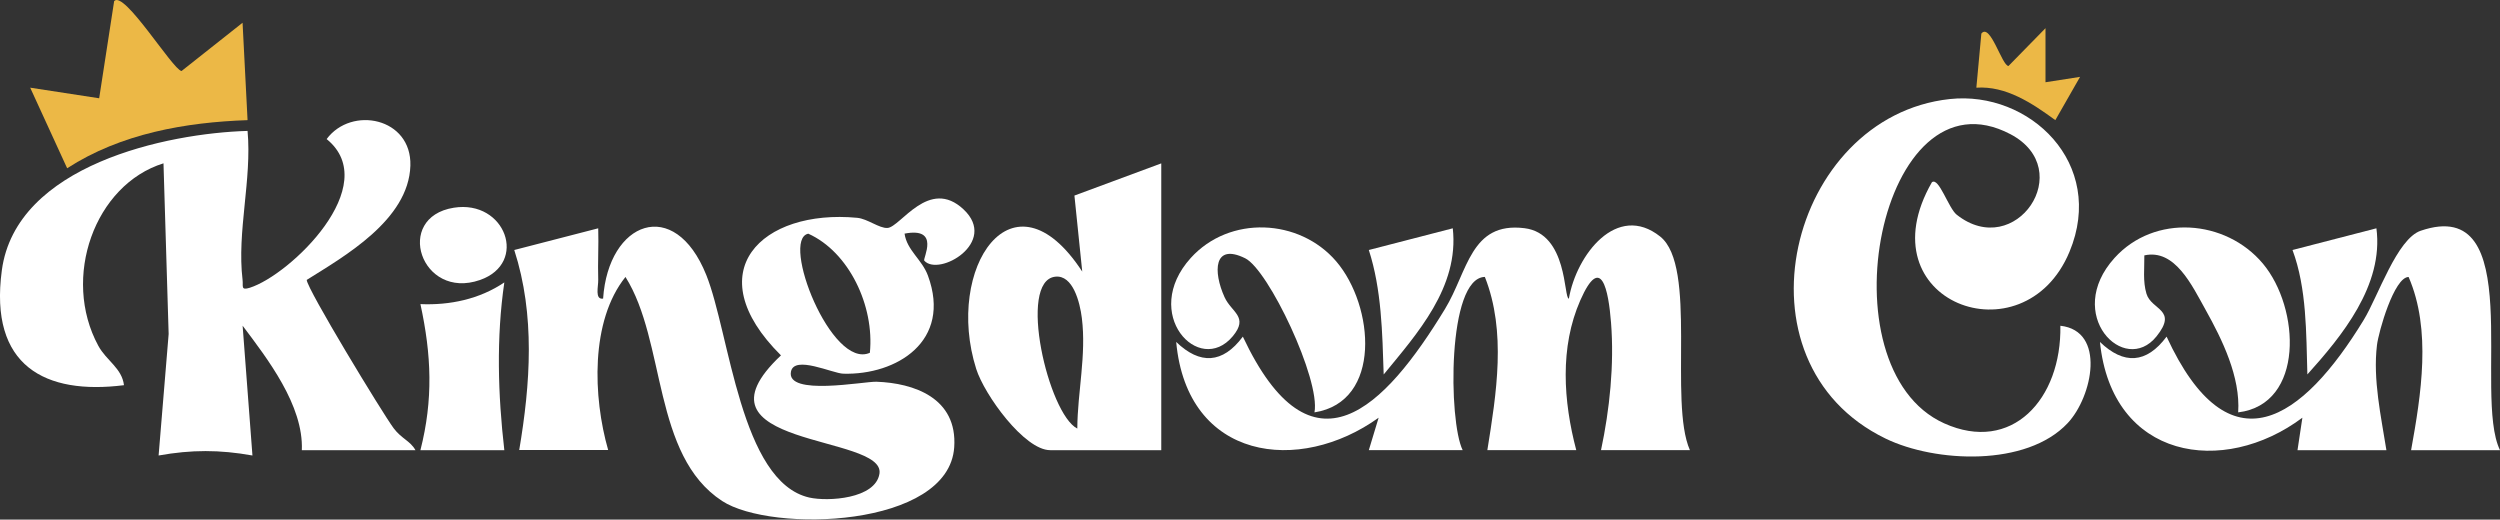 <?xml version="1.0" encoding="UTF-8"?>
<svg id="Layer_1" data-name="Layer 1" xmlns="http://www.w3.org/2000/svg" viewBox="0 0 450.5 93.63">
  <rect x="0" y="0" width="450.5" height="93.63" fill="#333333" stroke="none"/>
  <defs>
    <style>
      .cls-1 {
        fill: #fff;
      }

      .cls-2 {
        fill: #ecb846;
      }
    </style>
  </defs>
  <g>
    <path class="cls-1" d="M93.56,81.12c2.02-11.95,2.9-24.36-.89-36.07l15.13-3.91c.1,3.07-.1,6.19,0,9.27.04,1.18-.67,3.63.88,3.4.93-13.91,12.85-18.55,18.59-4.26,4.23,10.55,6.16,37.29,18.57,40.11,3.32.75,11.92.25,12.64-4.3,1.13-7.17-35.48-4.62-17.75-21.32-15.19-15.08-3.45-26.41,13.74-24.79,1.87.18,3.96,1.91,5.45,1.83,2.34-.13,7.48-9.21,13.72-3.34,6.31,5.94-4.46,12.18-7.09,9.23-.31-.35,2.97-6.12-3.55-4.87.42,3,3.15,4.67,4.21,7.56,4.36,11.84-5.66,17.95-15.25,17.68-1.92-.05-8.84-3.38-9.43-.37-.88,4.47,13.19,1.74,15.42,1.82,6.7.24,14.6,2.89,14,11.8-.97,14.53-32.94,15.49-41.82,9.69-12.6-8.23-10.08-28.72-17.42-40.37-6.35,7.92-5.86,21.62-3.12,31.18h-16.02ZM156.75,63.57c.85-8.45-3.77-18.17-11.1-21.46-5.05,1.03,4.18,24.57,11.1,21.46Z"/>
    <path class="cls-1" d="M246.66,81.12l1.77-5.85c-14.27,10.27-34.51,7.77-36.48-13.65,4.28,4.12,8.37,3.94,12.01-.96,12.41,26.35,25.54,12.9,36.42-4.97,4.14-6.79,4.59-15.77,14.33-14.57,7.85.97,7.03,12.68,8,12.7,1.34-7.89,8.66-17.39,16.45-11.2,6.76,5.37,1.52,29.78,5.36,38.5h-16.02c1.56-7.33,2.4-15.4,1.81-22.95-.46-5.94-1.78-12.59-5.54-4.05-3.72,8.46-3.06,18.17-.73,26.99h-16.02c1.63-10.19,3.46-21.34-.45-31.21-6.82.17-6.56,26.07-4,31.21h-16.91Z"/>
    <path class="cls-1" d="M209.27,81.12h-20.03c-4.64,0-11.85-9.96-13.33-14.65-5.72-18.09,6.56-36.74,19.11-17.53l-1.41-13.7,15.65-5.8v51.68ZM194.13,77.22c.04-6.62,1.65-13.22.82-19.9-.35-2.83-1.6-7.83-4.8-7.46-6.84.78-1.23,24.74,3.98,27.37Z"/>
    <path class="cls-1" d="M236.87,74.3c1.1-5.89-8.28-25.69-12.49-27.76-5.74-2.83-5.78,2.46-3.72,7,1.25,2.77,4.43,3.53,1.47,7.07-6.07,7.25-16.62-4.1-7.55-14.13,6.98-7.71,19.56-7.14,26.21.62,6.86,8.02,8.28,25.3-3.92,27.21Z"/>
    <path class="cls-1" d="M90.89,81.12h-15.13c2.33-9.14,1.99-17.17,0-26.32,5.29.23,10.63-.88,15.12-3.91-1.46,9.98-1.15,20.23,0,30.23Z"/>
    <path class="cls-1" d="M249.34,67.47c-.24-7.48-.38-15.35-2.68-22.42l15.13-3.91c1.19,10.62-6.49,19.06-12.44,26.33Z"/>
    <path class="cls-1" d="M81.78,37.43c9.3-1.48,13.48,9.98,4.7,13.03-10.63,3.69-15.58-11.3-4.7-13.03Z"/>
    <g>
      <path class="cls-1" d="M54.39,81.12c.33-8.07-6.21-16.49-10.67-22.43l1.77,23.39c-5.93-1.06-10.98-1.06-16.91,0l1.81-21.89-.93-30.76c-12.41,3.86-18.4,20.61-11.75,32.87,1.46,2.7,4.26,4.03,4.63,7.11-14.16,1.79-24.34-3.41-22.01-20.7,2.55-19.01,29.82-24.71,44.28-25.12.8,8.8-1.94,18.14-.9,26.84.14,1.14-.37,1.95,1.31,1.42,7.28-2.31,24.09-18.46,13.84-26.79,4.49-6.04,15.34-3.85,15.09,4.78-.29,9.84-12.06,16.43-18.68,20.6.03,1.59,13.65,24.01,15.66,26.72,1.43,1.91,3.02,2.29,3.94,3.97h-20.47Z"/>
      <path class="cls-2" d="M43.71,4.1l.9,17.55c-11.12.38-22.81,2.4-32.51,8.67l-6.66-14.52,12.43,1.91L20.57.2c1.78-2.03,10.5,12.29,12.14,12.6l11-8.7Z"/>
    </g>
  </g>
  <g>
    <path class="cls-1" d="M371.28,58.7c8.24.92,5.81,12.74,1.32,17.54-7.41,7.92-23.85,7.13-32.8,2.8-28.46-13.79-17.38-58.05,11.54-61.19,14.37-1.56,28.22,11.6,21.58,27.53-8.23,19.75-37.14,9.01-24.79-12.54,1.25-.97,2.99,4.69,4.47,5.85,10.57,8.37,21.82-8.12,9.68-14.51-23.53-12.38-34.08,42.11-11.95,52.1,12.18,5.5,21.19-4.33,20.95-17.59Z"/>
    <path class="cls-1" d="M450.5,81.12h-16.02c1.8-9.97,3.7-21.66-.45-31.21-2.61.03-5.41,9.86-5.7,12.28-.75,6.19.74,12.85,1.7,18.93h-16.02l.88-5.85c-14.24,10.65-34.32,7.55-36.48-13.65,4.28,4.12,8.37,3.94,12.01-.96,11.3,24.45,24.49,15.08,35.53-3.02,2.57-4.21,5.98-14.6,10.26-16.06,19.34-6.59,9.38,29.5,14.29,39.54Z"/>
    <path class="cls-1" d="M403.32,74.3c.43-6.35-2.88-13.12-5.86-18.45-2.49-4.46-5.54-11.04-11.05-9.83.03,2.28-.29,4.68.38,6.9.9,3,5.73,2.82,1.81,7.7-5.81,7.22-16.76-3.97-7.56-14.14,7.18-7.94,20.01-6.99,26.73,1.02s7.52,25.35-4.44,26.81Z"/>
    <path class="cls-1" d="M415.79,67.47c-.22-7.45-.1-15.49-2.68-22.42l15.12-3.91c1.35,10.27-6.27,19.47-12.44,26.33Z"/>
    <path class="cls-2" d="M368.61,14.82l6.22-.97-4.46,7.8c-4.21-3.08-8.92-6.21-14.23-5.85l.9-9.75c1.6-2.01,3.71,5.81,4.89,5.84l6.67-6.81v9.75Z"/>
  </g>
</svg>